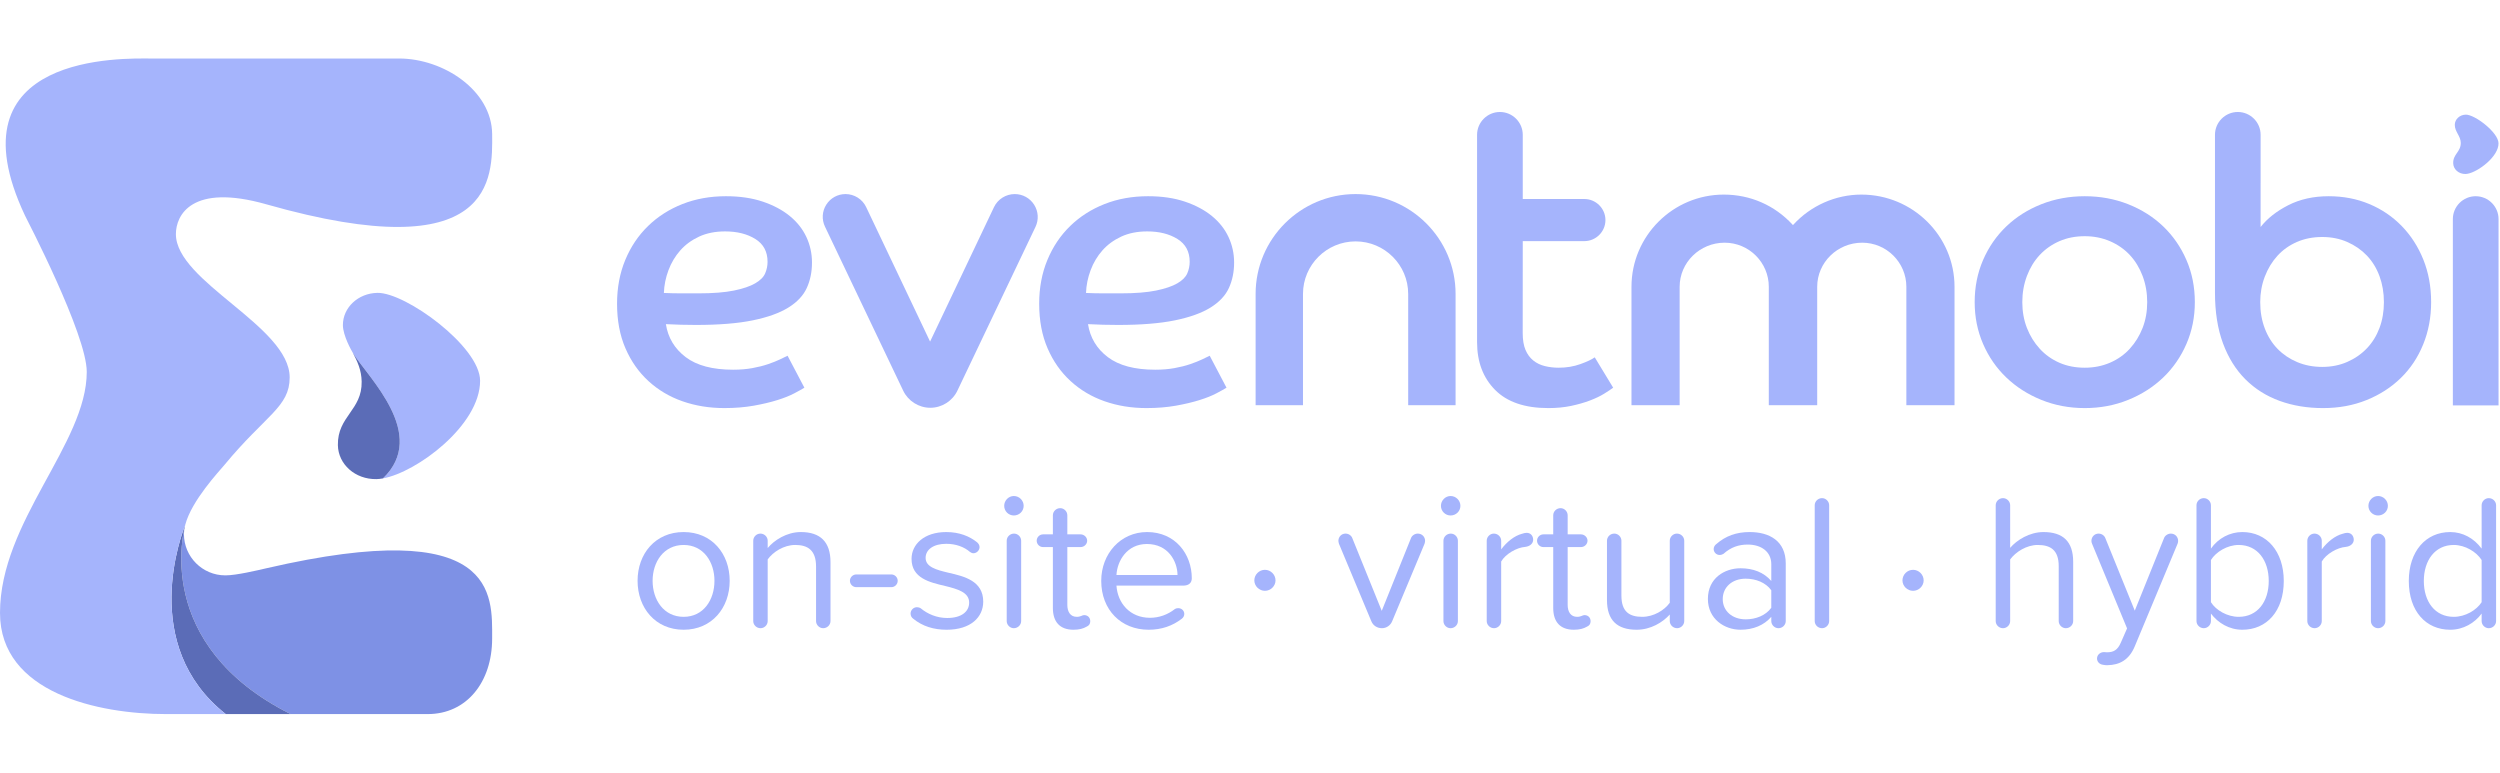 <svg width="809" height="250" xmlns="http://www.w3.org/2000/svg" xml:space="preserve" version="1.1">
 <g>
  <title>Layer 1</title>
  <path id="svg_2" fill="#a5b4fc" clip-rule="evenodd" fill-rule="evenodd" d="m214.833,94.801c1.985,0.087 3.887,0.129 5.7,0.129c1.813,0 3.626,0 5.441,0c4.746,0 8.591,-0.301 11.528,-0.906c2.933,-0.601 5.224,-1.378 6.865,-2.326c1.639,-0.949 2.721,-2.025 3.237,-3.234c0.519,-1.208 0.778,-2.458 0.778,-3.751c0,-3.277 -1.317,-5.735 -3.951,-7.375c-2.633,-1.637 -5.894,-2.456 -9.779,-2.456c-3.197,0 -6.002,0.563 -8.421,1.681c-2.419,1.123 -4.447,2.609 -6.087,4.462c-1.641,1.857 -2.914,3.99 -3.821,6.403c-0.908,2.417 -1.402,4.873 -1.49,7.373zm45.466,30.657c-0.693,0.433 -1.771,1.036 -3.239,1.81c-1.469,0.777 -3.303,1.511 -5.505,2.199c-2.202,0.692 -4.75,1.295 -7.643,1.813c-2.893,0.515 -6.066,0.774 -9.519,0.774c-4.837,0 -9.35,-0.732 -13.534,-2.199c-4.191,-1.465 -7.862,-3.642 -11.012,-6.533c-3.154,-2.887 -5.635,-6.422 -7.45,-10.606c-1.813,-4.181 -2.718,-8.989 -2.718,-14.422c0,-5.175 0.884,-9.897 2.655,-14.166c1.77,-4.268 4.229,-7.931 7.383,-10.994c3.152,-3.061 6.865,-5.434 11.142,-7.115c4.272,-1.681 8.956,-2.523 14.053,-2.523c4.489,0 8.461,0.584 11.914,1.747c3.454,1.165 6.37,2.717 8.744,4.659c2.376,1.94 4.166,4.203 5.377,6.79c1.207,2.588 1.813,5.349 1.813,8.28c0,3.02 -0.563,5.757 -1.683,8.212c-1.124,2.458 -3.109,4.574 -5.959,6.34c-2.85,1.768 -6.693,3.148 -11.528,4.139c-4.837,0.993 -10.967,1.488 -18.393,1.488c-1.728,0 -3.347,-0.021 -4.856,-0.066c-1.513,-0.041 -3.133,-0.106 -4.859,-0.193c0.689,4.398 2.827,7.955 6.412,10.672c3.582,2.717 8.699,4.073 15.35,4.073c2.244,0 4.317,-0.172 6.216,-0.516c1.898,-0.344 3.605,-0.777 5.116,-1.294c1.511,-0.518 2.806,-1.034 3.887,-1.552c1.078,-0.516 1.877,-0.907 2.398,-1.163l5.439,10.347z" class="st0"/>
  <path id="svg_3" fill="#a5b4fc" clip-rule="evenodd" fill-rule="evenodd" d="m351.432,94.801c1.983,0.087 3.885,0.129 5.698,0.129c1.813,0 3.628,0 5.441,0c4.748,0 8.591,-0.301 11.528,-0.906c2.933,-0.601 5.224,-1.378 6.865,-2.326c1.641,-0.949 2.72,-2.025 3.237,-3.234c0.521,-1.208 0.78,-2.458 0.78,-3.751c0,-3.277 -1.317,-5.735 -3.953,-7.375c-2.633,-1.637 -5.892,-2.456 -9.779,-2.456c-3.195,0 -6.002,0.563 -8.418,1.681c-2.421,1.123 -4.448,2.609 -6.087,4.462c-1.643,1.857 -2.916,3.99 -3.821,6.403c-0.908,2.417 -1.405,4.873 -1.49,7.373zm45.464,30.657c-0.691,0.433 -1.77,1.036 -3.237,1.81c-1.471,0.777 -3.305,1.511 -5.505,2.199c-2.204,0.692 -4.752,1.295 -7.645,1.813c-2.892,0.515 -6.065,0.774 -9.519,0.774c-4.837,0 -9.349,-0.732 -13.534,-2.199c-4.189,-1.465 -7.859,-3.642 -11.012,-6.533c-3.154,-2.887 -5.635,-6.422 -7.447,-10.606c-1.815,-4.181 -2.718,-8.989 -2.718,-14.422c0,-5.175 0.882,-9.897 2.654,-14.166c1.768,-4.268 4.23,-7.931 7.381,-10.994c3.152,-3.061 6.867,-5.434 11.142,-7.115c4.272,-1.681 8.956,-2.523 14.055,-2.523c4.487,0 8.459,0.584 11.913,1.747c3.456,1.165 6.37,2.717 8.746,4.659c2.374,1.94 4.164,4.203 5.375,6.79c1.207,2.588 1.813,5.349 1.813,8.28c0,3.02 -0.564,5.757 -1.683,8.212c-1.124,2.458 -3.11,4.574 -5.957,6.34c-2.85,1.768 -6.695,3.148 -11.528,4.139c-4.84,0.993 -10.969,1.488 -18.393,1.488c-1.73,0 -3.35,-0.021 -4.859,-0.066c-1.513,-0.041 -3.131,-0.106 -4.858,-0.193c0.691,4.398 2.826,7.955 6.412,10.672c3.581,2.717 8.699,4.073 15.349,4.073c2.245,0 4.317,-0.172 6.217,-0.516s3.607,-0.777 5.118,-1.294c1.509,-0.518 2.805,-1.034 3.887,-1.552c1.076,-0.516 1.877,-0.907 2.396,-1.163l5.439,10.347z" class="st0"/>
  <path id="svg_4" fill="#a5b4fc" clip-rule="evenodd" fill-rule="evenodd" d="m674.631,118.991c2.93,0 5.65,-0.537 8.159,-1.617c2.505,-1.078 4.636,-2.587 6.407,-4.527c1.771,-1.942 3.154,-4.181 4.15,-6.726c0.986,-2.543 1.486,-5.323 1.486,-8.343c0,-3.018 -0.5,-5.841 -1.486,-8.473c-0.995,-2.63 -2.379,-4.894 -4.15,-6.792c-1.771,-1.895 -3.902,-3.381 -6.407,-4.462c-2.51,-1.078 -5.229,-1.617 -8.159,-1.617c-3.028,0 -5.767,0.539 -8.23,1.617c-2.458,1.08 -4.575,2.566 -6.346,4.462c-1.771,1.897 -3.154,4.162 -4.145,6.792c-0.991,2.632 -1.491,5.455 -1.491,8.473c0,3.02 0.5,5.8 1.491,8.343c0.991,2.545 2.374,4.784 4.145,6.726c1.771,1.94 3.888,3.449 6.346,4.527c2.463,1.08 5.201,1.617 8.23,1.617zm0,-55.494c5.005,0 9.688,0.864 14.048,2.589c4.365,1.726 8.141,4.118 11.337,7.178c3.192,3.061 5.697,6.684 7.51,10.865c1.818,4.184 2.724,8.732 2.724,13.648c0,4.831 -0.907,9.334 -2.724,13.518c-1.813,4.184 -4.318,7.804 -7.51,10.865c-3.197,3.063 -6.972,5.478 -11.337,7.244c-4.36,1.766 -9.043,2.651 -14.048,2.651c-5.01,0 -9.697,-0.885 -14.057,-2.651c-4.36,-1.766 -8.136,-4.181 -11.333,-7.244c-3.197,-3.061 -5.701,-6.681 -7.515,-10.865s-2.72,-8.687 -2.72,-13.518c0,-4.916 0.907,-9.464 2.72,-13.648c1.813,-4.181 4.318,-7.804 7.515,-10.865c3.196,-3.061 6.973,-5.452 11.333,-7.178c4.36,-1.726 9.047,-2.589 14.057,-2.589z" class="st0"/>
  <path id="svg_5" fill="#a5b4fc" clip-rule="evenodd" fill-rule="evenodd" d="m616.898,131.132l0,-38.324c0,-7.87 -6.412,-14.274 -14.295,-14.274c-8.024,0 -14.557,6.404 -14.557,14.274l0,38.324l-15.66,0l0,-38.324c0,-7.87 -6.412,-14.274 -14.291,-14.274c-8.029,0 -14.562,6.404 -14.562,14.274l0,38.324l-15.585,0l0,-38.324c0,-16.451 13.408,-29.84 29.885,-29.84c8.557,0 16.459,3.455 22.24,9.73l0.126,0.14l0.131,-0.14c5.673,-6.183 13.697,-9.73 22.011,-9.73c16.623,0 30.143,13.388 30.143,29.84l0,38.324l-15.585,0z" class="st0"/>
  <path id="svg_6" fill="#a5b4fc" clip-rule="evenodd" fill-rule="evenodd" d="m455.69,131.132l0,-36.022c0,-9.373 -7.637,-16.997 -17.022,-16.997c-9.385,0 -17.02,7.624 -17.02,16.997l0,36.022l-15.33,0l0,-36.022c0,-17.818 14.512,-32.31 32.35,-32.31c17.841,0 32.359,14.492 32.359,32.31l0,36.022l-15.337,0z" class="st0"/>
  <path id="svg_7" fill="#a5b4fc" clip-rule="evenodd" fill-rule="evenodd" d="m301.044,131.955c-3.722,0 -7.165,-2.169 -8.767,-5.529l-25.318,-53.096c-1.092,-2.296 -0.935,-4.949 0.423,-7.097c1.36,-2.152 3.691,-3.434 6.238,-3.434c2.831,0 5.447,1.649 6.663,4.204l20.692,43.534l20.676,-43.498c1.222,-2.576 3.86,-4.24 6.718,-4.24c2.569,0 4.918,1.295 6.289,3.462c1.371,2.169 1.532,4.845 0.425,7.159l-25.275,53.008c-1.601,3.358 -5.042,5.527 -8.765,5.527z" class="st0"/>
  <path id="svg_8" fill="#a5b4fc" clip-rule="evenodd" fill-rule="evenodd" d="m516.063,115.629c-0.949,0.69 -2.5,1.422 -4.664,2.197c-2.159,0.777 -4.491,1.165 -6.991,1.165c-1.556,0 -3.047,-0.172 -4.468,-0.518c-1.425,-0.344 -2.678,-0.946 -3.757,-1.81c-1.084,-0.862 -1.921,-2.006 -2.528,-3.428c-0.608,-1.424 -0.907,-3.256 -0.907,-5.499l0.019,-29.708l19.927,0c3.757,0 6.828,-3.067 6.828,-6.815c0,-3.748 -3.07,-6.815 -6.828,-6.815l-19.927,0l0,-20.779c0,-4.058 -3.327,-7.382 -7.393,-7.382s-7.393,3.324 -7.393,7.382l0,67.096c0,6.38 1.944,11.533 5.832,15.455c3.883,3.925 9.627,5.886 17.226,5.886c2.673,0 5.141,-0.238 7.384,-0.711c2.243,-0.475 4.271,-1.057 6.089,-1.745c1.813,-0.69 3.346,-1.424 4.599,-2.201c1.248,-0.777 2.22,-1.422 2.916,-1.94l-5.963,-9.829z" class="st0"/>
  <path id="svg_9" fill="#a5b4fc" clip-rule="evenodd" fill-rule="evenodd" d="m770.008,106.121c-0.953,2.545 -2.313,4.744 -4.084,6.597c-1.767,1.855 -3.884,3.319 -6.346,4.398c-2.458,1.079 -5.159,1.617 -8.094,1.617c-2.939,0 -5.636,-0.518 -8.099,-1.553c-2.458,-1.034 -4.575,-2.458 -6.346,-4.269c-1.771,-1.81 -3.15,-4.007 -4.145,-6.596c-0.991,-2.585 -1.486,-5.434 -1.486,-8.537c0,-2.931 0.495,-5.692 1.486,-8.28c0.995,-2.585 2.355,-4.827 4.084,-6.726c1.724,-1.895 3.818,-3.383 6.281,-4.463c2.463,-1.076 5.201,-1.616 8.225,-1.616c2.935,0 5.636,0.539 8.094,1.616c2.463,1.08 4.58,2.547 6.346,4.4c1.771,1.855 3.131,4.075 4.084,6.66c0.949,2.589 1.425,5.391 1.425,8.41c0,3.02 -0.477,5.8 -1.425,8.343zm14.183,-22.12c-1.682,-4.181 -4.019,-7.802 -6.996,-10.865c-2.982,-3.061 -6.477,-5.433 -10.496,-7.114c-4.01,-1.681 -8.393,-2.524 -13.141,-2.524c-4.926,0 -9.286,0.972 -13.085,2.912c-3.799,1.94 -6.781,4.291 -8.94,7.049l0,-14.252c0.005,-0.013 0.005,-0.025 0.005,-0.04l0,-15.553c0,-4.056 -3.323,-7.376 -7.384,-7.376c-4.061,0 -7.388,3.32 -7.388,7.376l0,51.06c0,6.295 0.865,11.771 2.594,16.428c1.724,4.659 4.145,8.537 7.253,11.644c3.112,3.103 6.8,5.431 11.076,6.983c4.276,1.554 8.959,2.329 14.053,2.329c5.099,0 9.786,-0.862 14.057,-2.588c4.276,-1.724 7.963,-4.094 11.071,-7.115c3.112,-3.016 5.529,-6.637 7.258,-10.865c1.724,-4.224 2.589,-8.796 2.589,-13.711c0,-5.001 -0.841,-9.594 -2.524,-13.777z" class="st0"/>
  <path id="svg_10" fill="#a5b4fc" clip-rule="evenodd" fill-rule="evenodd" d="m793.743,131.183l0,-60.304c0,-4.058 3.323,-7.382 7.388,-7.382c4.066,0 7.398,3.324 7.398,7.382l0,60.304l-14.786,0z" class="st0"/>
  <path id="svg_11" fill="#a5b4fc" clip-rule="evenodd" fill-rule="evenodd" d="m797.931,37.098c-1.996,0.034 -3.561,1.52 -3.561,3.317c0,2.229 1.935,3.638 1.935,5.833c0,2.961 -2.505,3.576 -2.453,6.556c0.033,1.972 1.785,3.54 3.977,3.502c0.206,-0.004 0.435,-0.028 0.668,-0.072c3.468,-0.622 10.099,-5.578 10.024,-9.882c-0.061,-3.521 -7.687,-9.305 -10.59,-9.254z" class="st0"/>
  <path id="svg_12" fill="#a5b4fc" d="m668.509,203.286c1.308,0 2.369,-1.06 2.369,-2.307l0,-19.205c0,-6.547 -3.309,-9.602 -9.604,-9.602c-4.552,0 -8.669,2.618 -10.786,5.113l0,-13.78c0,-1.247 -1.061,-2.307 -2.309,-2.307c-1.308,0 -2.369,1.06 -2.369,2.307l0,37.474c0,1.247 1.061,2.307 2.369,2.307c1.248,0 2.309,-1.06 2.309,-2.307l0,-19.953c1.808,-2.432 5.299,-4.677 8.917,-4.677c4.052,0 6.795,1.559 6.795,6.859l0,17.771c0,1.247 1.061,2.307 2.309,2.307z" class="st1"/>
  <path id="svg_13" fill="#a5b4fc" d="m678.594,213.075c0,1.06 0.808,1.933 1.995,2.058c0.5,0.125 0.935,0.125 1.369,0.125c3.991,-0.063 7.047,-1.746 8.856,-6.111l13.842,-33.172c0.126,-0.312 0.187,-0.623 0.187,-0.935c0,-1.309 -0.995,-2.369 -2.369,-2.369c-0.935,0 -1.869,0.623 -2.182,1.434l-9.477,23.507l-9.538,-23.507c-0.313,-0.811 -1.187,-1.434 -2.182,-1.434c-1.313,0 -2.309,1.06 -2.309,2.369c0,0.312 0.061,0.561 0.187,0.873l11.347,27.435l-1.995,4.552c-1.056,2.494 -2.43,3.18 -4.486,3.18c-0.5,0 -0.813,-0.062 -1,-0.062c-1.182,-0 -2.243,0.873 -2.243,2.058z" class="st1"/>
  <path id="svg_14" fill="#a5b4fc" d="m725.621,172.172c-4.052,0 -7.795,1.995 -10.164,5.362l0,-14.03c0,-1.247 -1.056,-2.307 -2.304,-2.307c-1.309,0 -2.369,1.06 -2.369,2.307l0,37.474c0,1.247 1.061,2.307 2.369,2.307c1.248,0 2.304,-1.06 2.304,-2.307l0,-2.431c2.309,3.055 5.926,5.237 10.164,5.237c7.856,0 13.408,-5.986 13.408,-15.775c0,-9.603 -5.552,-15.838 -13.408,-15.838zm-1.182,27.435c-3.678,0 -7.36,-2.12 -8.982,-4.739l0,-13.656c1.622,-2.619 5.304,-4.863 8.982,-4.863c6.108,0 9.725,4.988 9.725,11.66c0,6.672 -3.617,11.598 -9.725,11.598z" class="st1"/>
  <path id="svg_15" fill="#a5b4fc" d="m759.554,172.421c-0.495,0 -0.874,0.125 -1.495,0.312c-2.43,0.624 -4.926,2.619 -6.734,5.051l0,-2.806c0,-1.247 -1.061,-2.307 -2.369,-2.307c-1.248,0 -2.309,1.06 -2.309,2.307l0,26.001c0,1.247 1.061,2.307 2.369,2.307c1.248,0 2.309,-1.06 2.309,-2.307l0,-19.267c1.374,-2.432 5.052,-4.552 7.795,-4.739c1.622,-0.187 2.556,-1.185 2.556,-2.307c0,-1.185 -0.748,-2.245 -2.122,-2.245z" class="st1"/>
  <path id="svg_16" fill="#a5b4fc" d="m769.536,166.809c1.748,0 3.183,-1.372 3.183,-3.118s-1.435,-3.18 -3.183,-3.18c-1.682,0 -3.117,1.434 -3.117,3.18s1.435,3.118 3.117,3.118zm0,36.477c1.309,0 2.369,-1.06 2.369,-2.307l0,-26.001c0,-1.247 -1.061,-2.307 -2.309,-2.307c-1.309,0 -2.369,1.06 -2.369,2.307l0,26.001c-0,1.247 1.061,2.307 2.309,2.307z" class="st1"/>
  <path id="svg_17" fill="#a5b4fc" d="m805.366,161.198c-1.248,0 -2.309,1.06 -2.309,2.307l0,14.03c-2.491,-3.367 -6.108,-5.362 -10.164,-5.362c-7.916,0 -13.403,6.235 -13.403,15.838c0,9.79 5.547,15.775 13.403,15.775c4.243,0 7.921,-2.182 10.164,-5.237l0,2.431c0,1.247 1.061,2.307 2.309,2.307c1.309,0 2.369,-1.06 2.369,-2.307l0,-37.474c0,-1.247 -1.061,-2.307 -2.369,-2.307zm-11.347,38.41c-6.052,0 -9.669,-4.926 -9.669,-11.598c0,-6.672 3.617,-11.66 9.669,-11.66c3.739,0 7.356,2.245 9.038,4.863l0,13.656c-1.682,2.618 -5.3,4.739 -9.038,4.739z" class="st1"/>
  <path id="svg_18" fill="#a5b4fc" d="m619.066,191.19c1.869,0 3.43,-1.559 3.43,-3.367c0,-1.871 -1.561,-3.43 -3.43,-3.43c-1.874,0 -3.43,1.559 -3.43,3.43c0,1.808 1.556,3.367 3.43,3.367z" class="st2"/>
  <path id="svg_19" fill="#a5b4fc" d="m458.792,172.67c-0.935,0 -1.871,0.623 -2.182,1.434l-9.478,23.57l-9.54,-23.57c-0.312,-0.811 -1.185,-1.434 -2.182,-1.434c-1.309,0 -2.307,1.06 -2.307,2.369c0,0.312 0.124,0.623 0.187,0.935l10.475,25.066c0.561,1.372 1.871,2.245 3.43,2.245c1.434,0 2.744,-0.873 3.304,-2.245l10.476,-25.066c0.062,-0.249 0.187,-0.623 0.187,-0.935c-0,-1.309 -0.998,-2.369 -2.369,-2.369z" class="st1"/>
  <path id="svg_20" fill="#a5b4fc" d="m469.405,166.809c1.748,0 3.182,-1.372 3.182,-3.118s-1.435,-3.18 -3.182,-3.18c-1.682,0 -3.117,1.434 -3.117,3.18s1.434,3.118 3.117,3.118zm0,36.477c1.308,0 2.369,-1.06 2.369,-2.307l0,-26.001c0,-1.247 -1.061,-2.307 -2.304,-2.307c-1.313,0 -2.371,1.06 -2.371,2.307l0,26.001c0,1.247 1.058,2.307 2.306,2.307z" class="st1"/>
  <path id="svg_21" fill="#a5b4fc" d="m494.01,172.421c-0.495,0 -0.869,0.125 -1.495,0.312c-2.43,0.624 -4.926,2.619 -6.734,5.051l0,-2.806c0,-1.247 -1.061,-2.307 -2.369,-2.307c-1.248,0 -2.309,1.06 -2.309,2.307l0,26.001c0,1.247 1.061,2.307 2.369,2.307c1.248,0 2.309,-1.06 2.309,-2.307l0,-19.267c1.374,-2.432 5.052,-4.552 7.795,-4.739c1.622,-0.187 2.556,-1.185 2.556,-2.307c0,-1.185 -0.748,-2.245 -2.122,-2.245z" class="st1"/>
  <path id="svg_22" fill="#a5b4fc" d="m512.722,199.046c-0.622,0 -1.061,0.561 -2.369,0.561c-2.056,0 -3.056,-1.621 -3.056,-3.866l0,-18.706l4.304,0c1.122,0 2.122,-0.936 2.122,-2.058c0,-1.123 -1,-2.058 -2.122,-2.058l-4.304,0l0,-6.173c0,-1.247 -1.056,-2.307 -2.304,-2.307c-1.308,0 -2.369,1.06 -2.369,2.307l0,6.173l-3.182,0c-1.122,0 -2.056,0.935 -2.056,2.058c0,1.122 0.935,2.058 2.056,2.058l3.182,0l0,19.703c0,4.49 2.243,7.046 6.669,7.046c1.874,0 3.183,-0.374 4.243,-0.997c0.748,-0.312 1.182,-0.873 1.182,-1.746c0,-1.185 -0.808,-1.995 -1.995,-1.995z" class="st1"/>
  <path id="svg_23" fill="#a5b4fc" d="m542.649,172.67c-1.248,0 -2.309,1.06 -2.309,2.307l0,20.078c-1.743,2.431 -5.239,4.552 -8.917,4.552c-4.052,0 -6.734,-1.559 -6.734,-6.859l0,-17.771c0,-1.247 -1.061,-2.307 -2.304,-2.307c-1.313,0 -2.369,1.06 -2.369,2.307l0,19.205c0,6.547 3.304,9.602 9.599,9.602c4.552,0 8.421,-2.369 10.725,-4.926l0,2.12c0,1.247 1.061,2.307 2.369,2.307c1.248,0 2.309,-1.06 2.309,-2.307l0,-26.001c-0,-1.247 -1.061,-2.307 -2.369,-2.307z" class="st1"/>
  <path id="svg_24" fill="#a5b4fc" d="m566.207,172.172c-4.304,0 -7.795,1.247 -10.851,3.928c-0.439,0.312 -0.813,0.936 -0.813,1.559c0,1.06 0.874,1.933 1.935,1.933c0.5,0 0.935,-0.187 1.248,-0.374c2.369,-2.12 4.865,-2.993 7.856,-2.993c4.365,0 7.608,2.307 7.608,6.36l0,5.425c-2.43,-2.806 -5.86,-4.115 -9.977,-4.115c-5.113,0 -10.538,3.18 -10.538,9.914c0,6.547 5.426,9.976 10.538,9.976c4.117,0 7.608,-1.434 9.977,-4.177l0,1.372c0,1.247 1.061,2.307 2.309,2.307c1.308,0 2.369,-1.06 2.369,-2.307l0,-18.643c0,-7.295 -5.304,-10.163 -11.66,-10.163zm-1.313,28.246c-4.365,0 -7.416,-2.743 -7.416,-6.547c0,-3.866 3.052,-6.609 7.416,-6.609c3.304,0 6.486,1.247 8.295,3.741l0,5.674c-1.809,2.494 -4.991,3.741 -8.295,3.741z" class="st1"/>
  <path id="svg_25" fill="#a5b4fc" d="m589.611,203.286c1.243,0 2.304,-1.06 2.304,-2.307l0,-37.474c0,-1.247 -1.061,-2.307 -2.304,-2.307c-1.313,0 -2.369,1.06 -2.369,2.307l0,37.474c-0,1.247 1.056,2.307 2.369,2.307z" class="st1"/>
  <path id="svg_26" fill="#a5b4fc" d="m409.33,191.19c1.871,0 3.429,-1.559 3.429,-3.367c0,-1.871 -1.559,-3.43 -3.429,-3.43s-3.429,1.559 -3.429,3.43c0,1.808 1.559,3.367 3.429,3.367z" class="st2"/>
  <path id="svg_27" fill="#a5b4fc" d="m221.222,203.785c9.166,0 14.903,-7.108 14.903,-15.838c0,-8.729 -5.736,-15.775 -14.903,-15.775c-9.166,0 -14.903,7.046 -14.903,15.775c0,8.73 5.736,15.838 14.903,15.838zm0,-4.177c-6.422,0 -10.039,-5.487 -10.039,-11.66c0,-6.11 3.617,-11.598 10.039,-11.598s9.976,5.487 9.976,11.598c0,6.173 -3.554,11.66 -9.976,11.66z" class="st1"/>
  <path id="svg_28" fill="#a5b4fc" d="m259.149,172.172c-4.614,0 -8.667,2.681 -10.725,5.175l0,-2.369c0,-1.247 -1.06,-2.307 -2.369,-2.307c-1.247,0 -2.307,1.06 -2.307,2.307l0,26.001c0,1.247 1.06,2.307 2.369,2.307c1.247,0 2.307,-1.06 2.307,-2.307l0,-19.953c1.746,-2.432 5.238,-4.677 8.917,-4.677c4.053,0 6.734,1.684 6.734,6.984l0,17.646c0,1.247 1.06,2.307 2.307,2.307c1.309,0 2.369,-1.06 2.369,-2.307l0,-19.08c0,-6.547 -3.305,-9.727 -9.603,-9.727z" class="st1"/>
  <path id="svg_29" fill="#a5b4fc" d="m277.093,190.005l11.348,0c1.123,0 2.058,-0.935 2.058,-2.058c0,-1.122 -0.936,-2.058 -2.058,-2.058l-11.348,0c-1.123,0 -2.058,0.936 -2.058,2.058c0,1.123 0.935,2.058 2.058,2.058z" class="st1"/>
  <path id="svg_30" fill="#a5b4fc" d="m295.538,200.231c2.993,2.432 6.609,3.554 10.787,3.554c7.794,0 11.847,-4.053 11.847,-9.104c0,-6.672 -6.049,-8.168 -11.286,-9.353c-3.928,-0.935 -7.358,-1.87 -7.358,-4.801c0,-2.682 2.557,-4.552 6.672,-4.552c3.118,0 5.799,0.998 7.669,2.619c0.312,0.25 0.748,0.436 1.123,0.436c1.06,0 1.995,-0.935 1.995,-1.995c0,-0.624 -0.374,-1.185 -0.81,-1.559c-2.432,-1.933 -5.674,-3.304 -9.976,-3.304c-7.171,0 -11.224,3.99 -11.224,8.667c0,6.235 5.799,7.607 10.912,8.792c4.053,0.998 7.731,2.058 7.731,5.362c0,2.931 -2.494,4.988 -7.108,4.988c-3.367,0 -6.36,-1.309 -8.542,-3.118c-0.374,-0.25 -0.811,-0.374 -1.247,-0.374c-1.123,0 -2.058,0.935 -2.058,2.058c-0,0.686 0.312,1.309 0.873,1.683z" class="st1"/>
  <path id="svg_31" fill="#a5b4fc" d="m328.076,166.809c1.746,0 3.18,-1.372 3.18,-3.118s-1.434,-3.18 -3.18,-3.18c-1.683,0 -3.118,1.434 -3.118,3.18s1.434,3.118 3.118,3.118zm0,36.477c1.309,0 2.37,-1.06 2.37,-2.307l0,-26.001c0,-1.247 -1.06,-2.307 -2.307,-2.307c-1.309,0 -2.369,1.06 -2.369,2.307l0,26.001c0,1.247 1.06,2.307 2.307,2.307z" class="st1"/>
  <path id="svg_32" fill="#a5b4fc" d="m350.811,199.046c-0.623,0 -1.06,0.561 -2.369,0.561c-2.058,0 -3.055,-1.621 -3.055,-3.866l0,-18.706l4.302,0c1.123,0 2.12,-0.936 2.12,-2.058c0,-1.123 -0.998,-2.058 -2.12,-2.058l-4.302,0l0,-6.173c0,-1.247 -1.06,-2.307 -2.307,-2.307c-1.309,0 -2.369,1.06 -2.369,2.307l0,6.173l-3.18,0c-1.123,0 -2.058,0.935 -2.058,2.058c0,1.122 0.935,2.058 2.058,2.058l3.18,0l0,19.703c0,4.49 2.245,7.046 6.672,7.046c1.871,0 3.18,-0.374 4.24,-0.997c0.748,-0.312 1.185,-0.873 1.185,-1.746c-0,-1.185 -0.81,-1.995 -1.995,-1.995z" class="st1"/>
  <path id="svg_33" fill="#a5b4fc" d="m356.357,187.947c0,9.416 6.422,15.838 15.339,15.838c4.178,0 7.732,-1.247 10.725,-3.554c0.499,-0.374 0.811,-0.935 0.811,-1.559c0,-1.06 -0.873,-1.871 -1.933,-1.871c-0.374,0 -0.748,0.062 -1.06,0.249c-2.37,1.871 -5.176,2.868 -8.106,2.868c-6.485,0 -10.475,-4.739 -10.849,-10.413l21.637,0c1.746,0 2.744,-0.873 2.744,-2.369c0,-7.857 -5.363,-14.965 -14.466,-14.965c-8.605,0 -14.84,7.046 -14.84,15.775zm14.778,-11.909c6.859,0 9.852,5.549 9.914,10.039l-19.766,0c0.25,-4.614 3.429,-10.039 9.852,-10.039z" class="st1"/>
  <path id="svg_34" fill="#7e91e5" clip-rule="evenodd" fill-rule="evenodd" d="m59.892,170.031c-0.238,0.958 -0.368,1.892 -0.368,2.784c0,7.387 5.995,13.374 13.393,13.374c0.013,0 0.023,-0.002 0.036,-0.002s0.025,0.002 0.038,0.002c3.438,0 10.166,-1.594 13.177,-2.29c75.039,-17.357 73.091,8.54 73.091,22.723s-8.306,24.454 -20.839,24.454l-44.38,0c-44.844,-22.465 -34.45,-59.875 -34.1,-61.218" class="st3"/>
  <path id="svg_35" fill="#5b6cb7" clip-rule="evenodd" fill-rule="evenodd" d="m59.942,169.859c-1.002,2.574 -15.214,38.839 13.101,61.218l20.999,0c-44.844,-22.465 -34.45,-59.875 -34.1,-61.218z" class="st4"/>
  <path id="svg_36" fill="#a5b4fc" clip-rule="evenodd" fill-rule="evenodd" d="m59.942,169.859c-1.002,2.574 -15.214,38.839 13.101,61.218l-19.339,0c-21.78,0 -53.703,-6.785 -53.703,-32.736c0,-29.617 28.072,-54.785 28.072,-78.01c0,-12.143 -19.54,-49.632 -19.989,-50.582c-24.941,-52.839 32.354,-50.815 40.59,-50.815l80.463,0c14.281,0 29.99,10.256 30.124,24.454c0.132,14.183 0.99,43.79 -73.091,22.723c-24.168,-6.871 -29.252,3.532 -29.252,9.647c0,15.44 36.82,29.837 36.82,46.389c0,9.574 -7.781,12.166 -21.088,28.276c-1.74,2.108 -10.602,11.497 -12.685,19.326l-0.023,0.109z" class="st5"/>
  <path id="svg_37" fill="#a5b4fc" clip-rule="evenodd" fill-rule="evenodd" d="m110.96,105.183c0,3.44 2.872,8.439 3.219,9.004c4.957,8.054 24.53,26.396 9.74,40.625c10.866,-1.948 31.441,-17.129 31.441,-31.598c0,-11.051 -24.121,-28.601 -33.219,-28.441c-6.274,0.109 -11.18,4.77 -11.18,10.41z" class="st5"/>
  <path id="svg_38" fill="#5b6cb7" clip-rule="evenodd" fill-rule="evenodd" d="m117.033,123.48c0.165,9.288 -7.86,11.219 -7.695,20.572c0.109,6.187 5.592,11.107 12.475,10.988c0.647,-0.013 1.357,-0.094 2.108,-0.228c14.79,-14.228 -4.782,-32.571 -9.74,-40.625c1.418,2.67 2.788,5.528 2.852,9.293z" class="st4"/>
 </g>

</svg>